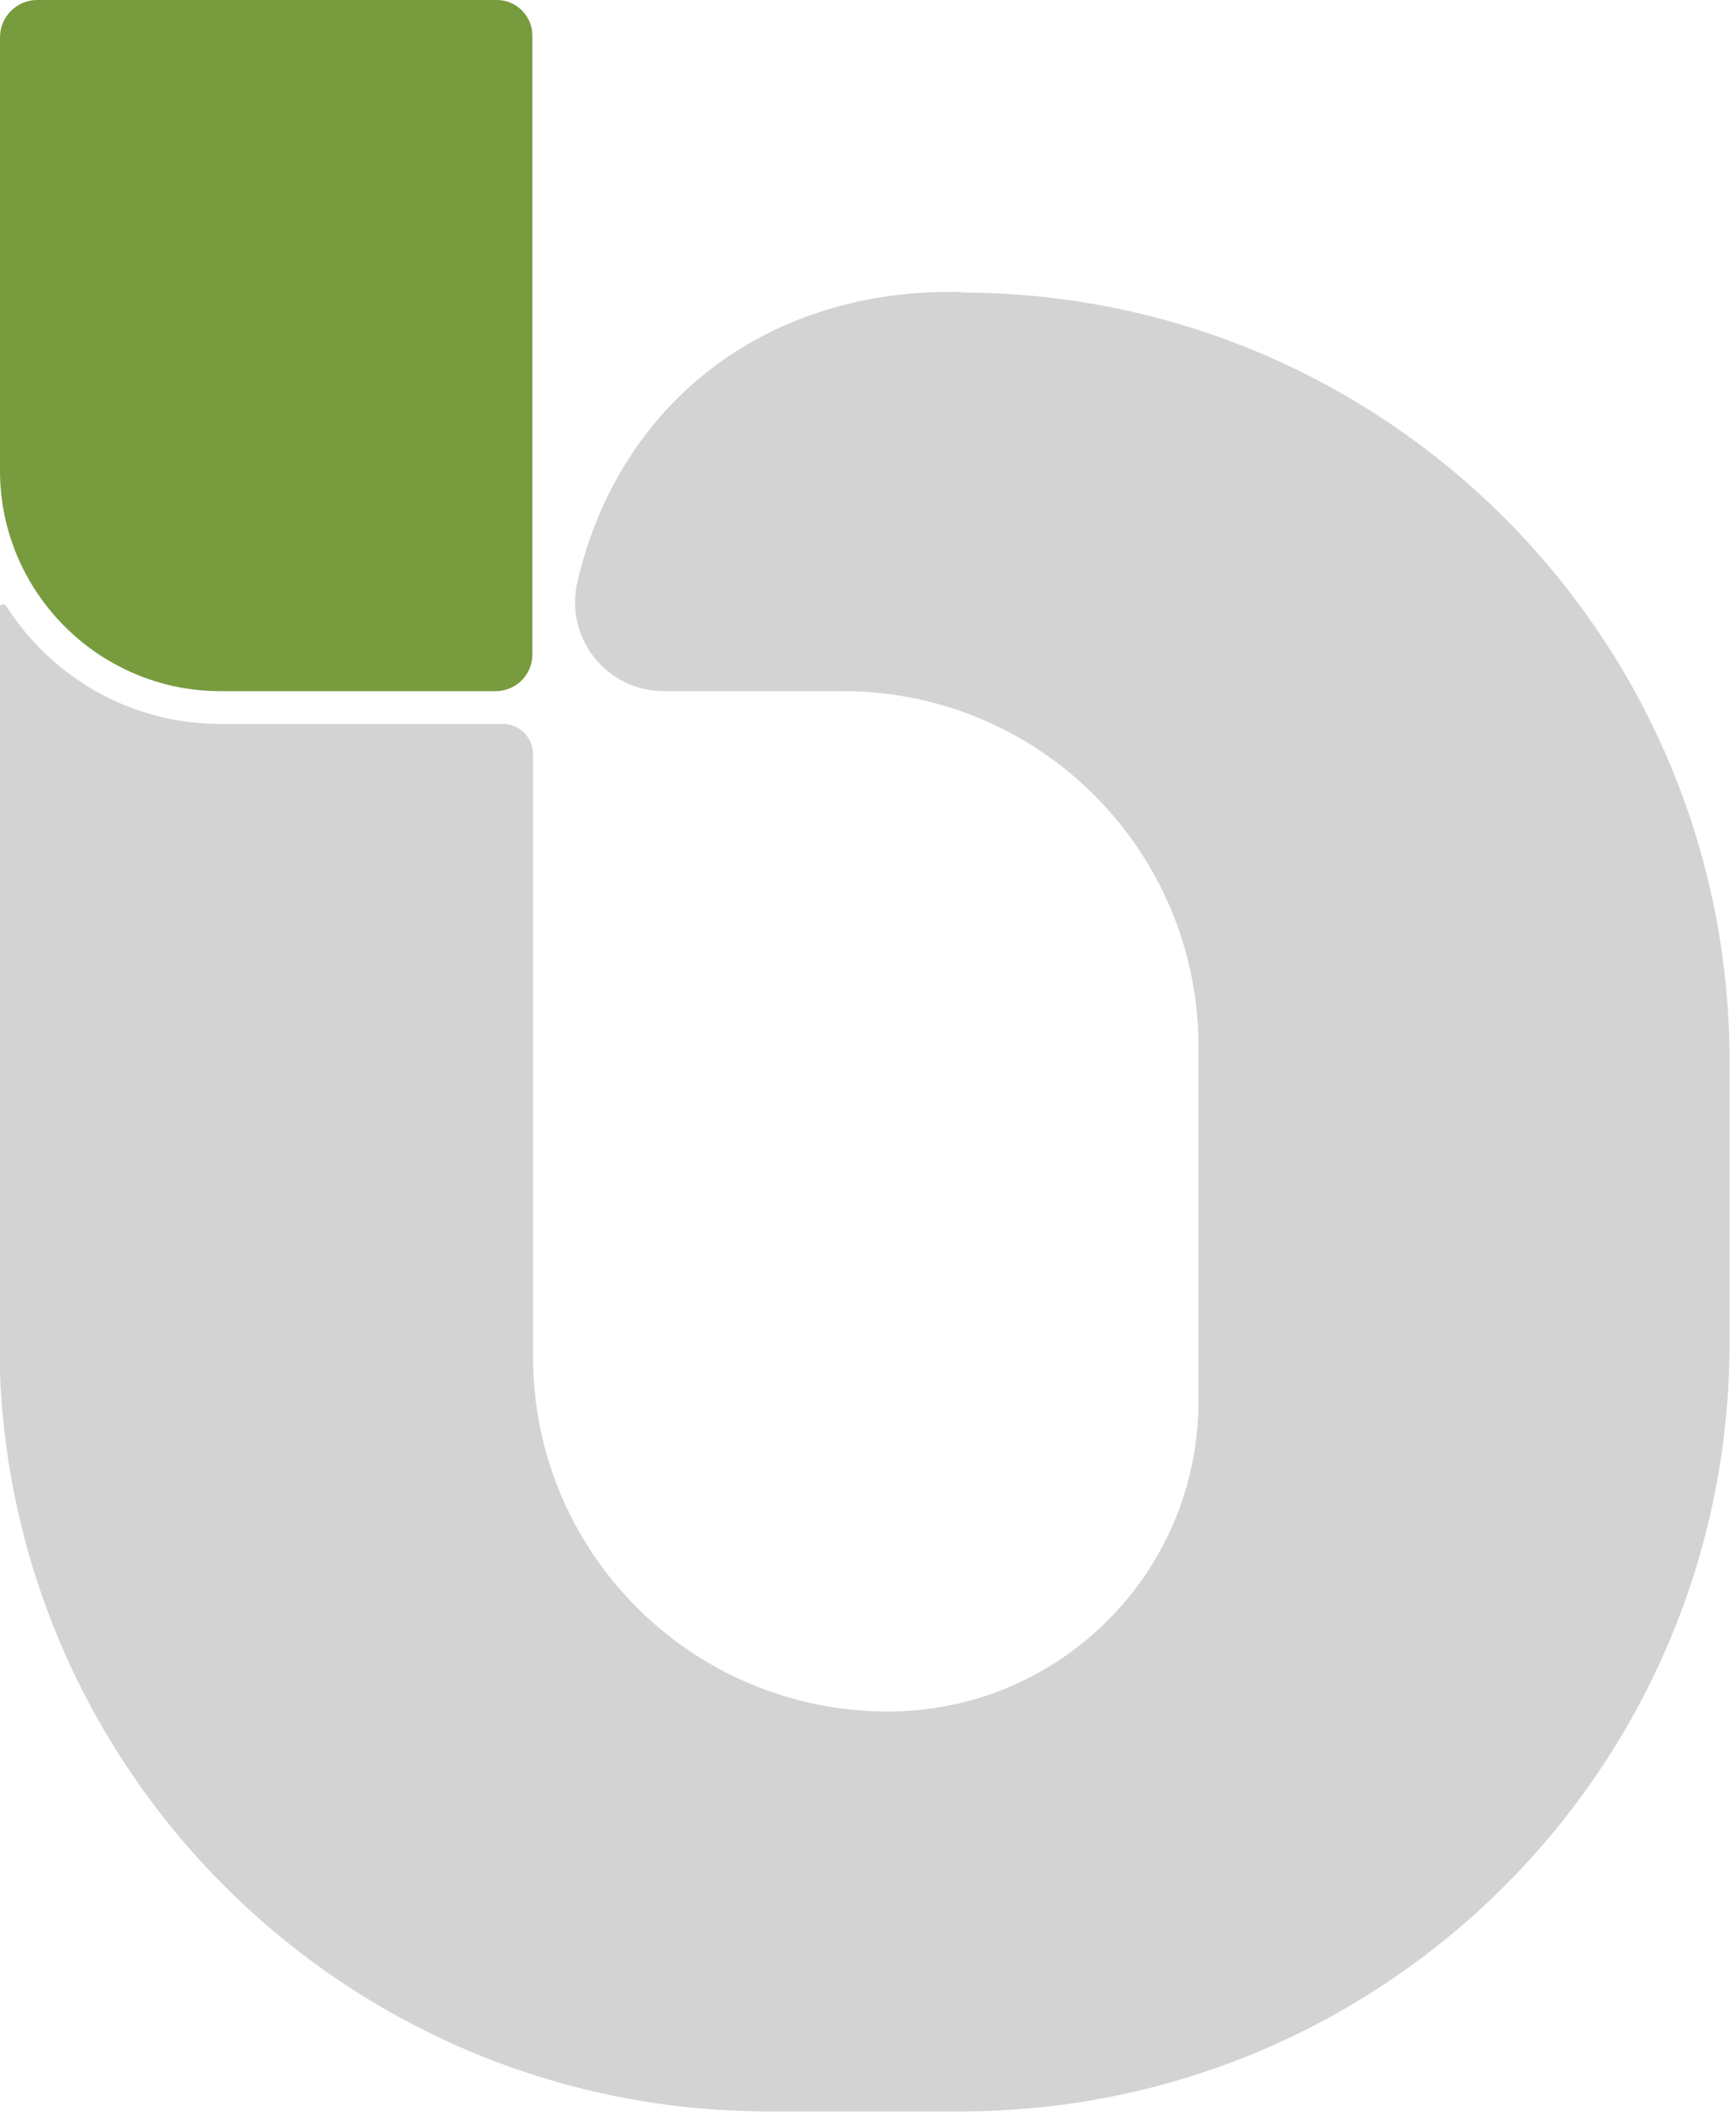 <svg width="27" height="33" viewBox="0 0 27 33" fill="none" xmlns="http://www.w3.org/2000/svg">
<path d="M14.95 4.54H14.78C11.89 4.54 9.63 6.27 8.98 9.05C8.78 9.92 9.43 10.75 10.33 10.75H13.11C16.17 10.75 18.64 13.23 18.64 16.28V21.79C18.64 24.46 16.48 26.62 13.81 26.62C10.76 26.62 8.29 24.15 8.29 21.1V11.73C8.29 11.47 8.08 11.26 7.82 11.26H3.43C2.03 11.26 0.8 10.53 0.1 9.43C0.07 9.38 -0.01 9.4 -0.01 9.46V20.88C-0.01 27.49 5.35 32.84 11.95 32.84H14.94C21.55 32.84 26.9 27.48 26.9 20.88V16.51C26.9 9.9 21.54 4.55 14.94 4.55L14.95 4.54Z" fill="#D3D3D3"/>
<path d="M8.28 9.5V10.18C8.28 10.5 8.02 10.75 7.71 10.75H3.43C1.54 10.75 0 9.21 0 7.32V0.58C0 0.26 0.26 0 0.58 0H7.73C8.03 0 8.28 0.25 8.28 0.55V9.5Z" fill="#789B3E"/>
</svg>
